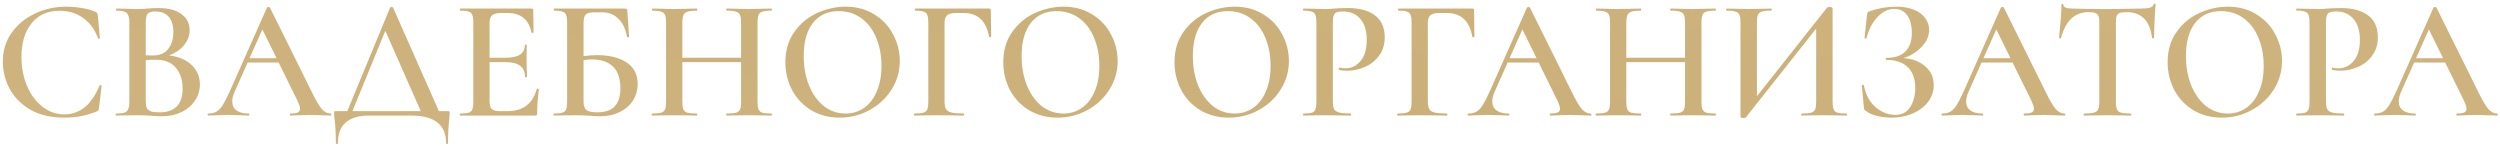 <?xml version="1.0" encoding="UTF-8"?> <svg xmlns="http://www.w3.org/2000/svg" width="584" height="34" viewBox="0 0 584 34" fill="none"> <path d="M15.455 1.56C16.655 1.56 17.895 1.667 19.175 1.88C20.482 2.093 21.509 2.387 22.255 2.76C22.495 2.84 22.642 2.947 22.695 3.08C22.775 3.187 22.829 3.387 22.855 3.68L23.335 8.88C23.335 8.96 23.269 9.013 23.135 9.04C23.002 9.067 22.922 9.027 22.895 8.92C22.122 6.84 20.949 5.253 19.375 4.16C17.829 3.067 16.002 2.52 13.895 2.52C11.122 2.52 8.949 3.493 7.375 5.44C5.802 7.387 5.015 10 5.015 13.28C5.015 15.733 5.442 17.987 6.295 20.04C7.175 22.093 8.375 23.72 9.895 24.92C11.442 26.12 13.162 26.72 15.055 26.72C18.655 26.72 21.389 24.48 23.255 20C23.282 19.893 23.362 19.853 23.495 19.88C23.655 19.907 23.735 19.96 23.735 20.04L23.135 25.16C23.082 25.48 23.015 25.693 22.935 25.8C22.882 25.88 22.735 25.973 22.495 26.08C20.175 27.013 17.709 27.48 15.095 27.48C11.842 27.48 9.135 26.84 6.975 25.56C4.815 24.253 3.215 22.6 2.175 20.6C1.162 18.6 0.655 16.52 0.655 14.36C0.655 11.853 1.335 9.627 2.695 7.68C4.082 5.733 5.909 4.227 8.175 3.16C10.442 2.093 12.869 1.56 15.455 1.56ZM39.493 12.96C41.68 13.2 43.426 13.933 44.733 15.16C46.04 16.387 46.693 17.907 46.693 19.72C46.693 21.107 46.306 22.373 45.533 23.52C44.786 24.64 43.733 25.533 42.373 26.2C41.04 26.84 39.547 27.16 37.893 27.16C37.12 27.16 36.227 27.12 35.213 27.04C34.867 27.013 34.426 26.987 33.893 26.96C33.36 26.933 32.76 26.92 32.093 26.92L29.213 26.96C28.706 26.987 28.013 27 27.133 27C27.053 27 27.013 26.92 27.013 26.76C27.013 26.6 27.053 26.52 27.133 26.52C27.986 26.52 28.627 26.453 29.053 26.32C29.48 26.16 29.773 25.893 29.933 25.52C30.12 25.147 30.213 24.56 30.213 23.76V5.24C30.213 4.467 30.12 3.893 29.933 3.52C29.773 3.12 29.48 2.853 29.053 2.72C28.653 2.56 28.026 2.48 27.173 2.48C27.12 2.48 27.093 2.4 27.093 2.24C27.093 2.08 27.12 2 27.173 2L29.253 2.04C30.427 2.093 31.373 2.12 32.093 2.12C32.84 2.12 33.627 2.08 34.453 2C34.746 1.973 35.093 1.947 35.493 1.92C35.92 1.893 36.4 1.88 36.933 1.88C39.306 1.88 41.12 2.347 42.373 3.28C43.653 4.187 44.293 5.453 44.293 7.08C44.293 8.333 43.867 9.48 43.013 10.52C42.187 11.56 41.013 12.373 39.493 12.96ZM36.253 2.68C35.4 2.68 34.813 2.853 34.493 3.2C34.2 3.547 34.053 4.253 34.053 5.32V12.92L35.733 12.96C37.306 12.96 38.493 12.453 39.293 11.44C40.093 10.4 40.493 9.067 40.493 7.44C40.493 5.92 40.133 4.747 39.413 3.92C38.693 3.093 37.64 2.68 36.253 2.68ZM37.253 26.24C40.853 26.24 42.653 24.387 42.653 20.68C42.653 18.653 42.12 17.027 41.053 15.8C40.013 14.573 38.48 13.96 36.453 13.96C35.493 13.96 34.693 13.987 34.053 14.04V23.76C34.053 24.373 34.133 24.853 34.293 25.2C34.453 25.547 34.76 25.813 35.213 26C35.666 26.16 36.346 26.24 37.253 26.24ZM77.213 26.52C77.347 26.52 77.413 26.6 77.413 26.76C77.413 26.92 77.347 27 77.213 27C76.707 27 75.893 26.973 74.773 26.92C73.653 26.867 72.84 26.84 72.333 26.84C71.667 26.84 70.88 26.867 69.973 26.92C69.067 26.973 68.36 27 67.853 27C67.747 27 67.693 26.92 67.693 26.76C67.693 26.6 67.747 26.52 67.853 26.52C68.627 26.52 69.187 26.44 69.533 26.28C69.907 26.093 70.093 25.8 70.093 25.4C70.093 25 69.867 24.32 69.413 23.36L65.093 14.6H57.853L54.773 21.52C54.427 22.32 54.253 23.04 54.253 23.68C54.253 24.613 54.587 25.32 55.253 25.8C55.92 26.28 56.853 26.52 58.053 26.52C58.187 26.52 58.253 26.6 58.253 26.76C58.253 26.92 58.187 27 58.053 27C57.573 27 56.88 26.973 55.973 26.92C54.96 26.867 54.08 26.84 53.333 26.84C52.613 26.84 51.773 26.867 50.813 26.92C49.96 26.973 49.253 27 48.693 27C48.56 27 48.493 26.92 48.493 26.76C48.493 26.6 48.56 26.52 48.693 26.52C49.44 26.52 50.067 26.373 50.573 26.08C51.08 25.787 51.573 25.267 52.053 24.52C52.533 23.747 53.107 22.613 53.773 21.12L62.373 1.76C62.427 1.68 62.547 1.64 62.733 1.64C62.92 1.64 63.027 1.68 63.053 1.76L72.853 21.52C73.787 23.44 74.56 24.76 75.173 25.48C75.813 26.173 76.493 26.52 77.213 26.52ZM58.293 13.6H64.613L61.293 6.88L58.293 13.6ZM104.571 25.96C104.811 25.96 104.944 25.987 104.971 26.04C105.024 26.067 105.051 26.2 105.051 26.44C105.051 26.6 105.024 26.973 104.971 27.56C104.758 29.347 104.651 31.307 104.651 33.44C104.651 33.573 104.571 33.64 104.411 33.64C104.278 33.64 104.211 33.573 104.211 33.44C104.211 29.147 101.491 27 96.051 27H86.051C83.784 27 82.024 27.533 80.771 28.6C79.544 29.667 78.931 31.28 78.931 33.44C78.931 33.573 78.851 33.64 78.691 33.64C78.531 33.64 78.451 33.573 78.451 33.44C78.451 31.307 78.358 29.467 78.171 27.92C78.091 27.413 78.051 26.92 78.051 26.44C78.051 26.227 78.064 26.093 78.091 26.04C78.144 25.987 78.264 25.96 78.451 25.96H81.131L91.131 1.76C91.184 1.68 91.291 1.64 91.451 1.64C91.664 1.64 91.784 1.68 91.811 1.76L102.531 25.96H104.571ZM82.331 25.96H98.291L90.011 7.2L82.331 25.96ZM125.404 20.76C125.404 20.707 125.457 20.68 125.564 20.68C125.644 20.68 125.71 20.707 125.764 20.76C125.844 20.787 125.884 20.813 125.884 20.84C125.617 22.867 125.484 24.72 125.484 26.4C125.484 26.613 125.444 26.773 125.364 26.88C125.284 26.96 125.124 27 124.884 27H107.524C107.444 27 107.404 26.92 107.404 26.76C107.404 26.6 107.444 26.52 107.524 26.52C108.43 26.52 109.084 26.453 109.484 26.32C109.91 26.187 110.19 25.933 110.324 25.56C110.484 25.16 110.564 24.56 110.564 23.76V5.24C110.564 4.44 110.484 3.853 110.324 3.48C110.19 3.107 109.91 2.853 109.484 2.72C109.057 2.56 108.404 2.48 107.524 2.48C107.444 2.48 107.404 2.4 107.404 2.24C107.404 2.08 107.444 2 107.524 2H124.164C124.43 2 124.564 2.12 124.564 2.36L124.644 7.56C124.644 7.613 124.564 7.653 124.404 7.68C124.27 7.707 124.19 7.68 124.164 7.6C123.524 4.56 121.67 3.04 118.604 3.04H117.004C116.044 3.04 115.364 3.213 114.964 3.56C114.564 3.907 114.364 4.493 114.364 5.32V13.48H118.204C121.137 13.48 122.604 12.493 122.604 10.52C122.604 10.44 122.67 10.4 122.804 10.4C122.964 10.4 123.044 10.44 123.044 10.52L123.004 14L123.044 15.88C123.097 16.733 123.124 17.427 123.124 17.96C123.124 18.013 123.044 18.04 122.884 18.04C122.724 18.04 122.644 18.013 122.644 17.96C122.644 15.667 121.15 14.52 118.164 14.52H114.364V23.6C114.364 24.48 114.524 25.093 114.844 25.44C115.19 25.787 115.79 25.96 116.644 25.96H118.604C122.177 25.96 124.444 24.227 125.404 20.76ZM139.519 12.88C142.319 12.88 144.585 13.44 146.319 14.56C148.079 15.68 148.959 17.373 148.959 19.64C148.959 21.08 148.585 22.373 147.839 23.52C147.092 24.667 146.052 25.56 144.719 26.2C143.412 26.84 141.919 27.16 140.239 27.16C139.545 27.16 138.692 27.12 137.679 27.04C137.305 27.013 136.825 26.987 136.239 26.96C135.679 26.933 135.052 26.92 134.359 26.92L131.479 26.96C130.972 26.987 130.279 27 129.399 27C129.319 27 129.279 26.92 129.279 26.76C129.279 26.6 129.319 26.52 129.399 26.52C130.305 26.52 130.959 26.453 131.359 26.32C131.785 26.187 132.079 25.933 132.239 25.56C132.399 25.16 132.479 24.56 132.479 23.76V5.24C132.479 4.44 132.399 3.853 132.239 3.48C132.105 3.107 131.825 2.853 131.399 2.72C130.972 2.56 130.319 2.48 129.439 2.48C129.385 2.48 129.359 2.4 129.359 2.24C129.359 2.08 129.385 2 129.439 2H145.879C146.172 2 146.359 2.053 146.439 2.16C146.519 2.24 146.559 2.467 146.559 2.84L146.959 8.56C146.959 8.64 146.879 8.693 146.719 8.72C146.585 8.72 146.505 8.68 146.479 8.6C146.132 6.733 145.452 5.32 144.439 4.36C143.452 3.373 142.212 2.88 140.719 2.88H138.839C137.825 2.88 137.145 3.053 136.799 3.4C136.479 3.747 136.319 4.44 136.319 5.48V13.12C137.385 12.96 138.452 12.88 139.519 12.88ZM139.479 26.24C141.372 26.24 142.745 25.773 143.599 24.84C144.479 23.907 144.919 22.507 144.919 20.64C144.919 18.32 144.332 16.613 143.159 15.52C142.012 14.427 140.385 13.88 138.279 13.88C137.879 13.88 137.225 13.933 136.319 14.04V23.76C136.319 24.613 136.519 25.24 136.919 25.64C137.345 26.04 138.199 26.24 139.479 26.24ZM180.199 26.52C180.279 26.52 180.319 26.6 180.319 26.76C180.319 26.92 180.279 27 180.199 27C179.292 27 178.559 26.987 177.999 26.96L175.079 26.92L171.679 26.96C171.199 26.987 170.559 27 169.759 27C169.679 27 169.639 26.92 169.639 26.76C169.639 26.6 169.679 26.52 169.759 26.52C170.772 26.52 171.506 26.453 171.959 26.32C172.412 26.187 172.719 25.933 172.879 25.56C173.039 25.187 173.119 24.587 173.119 23.76V14.52H159.399V23.76C159.399 24.56 159.479 25.16 159.639 25.56C159.799 25.933 160.106 26.187 160.559 26.32C161.039 26.453 161.786 26.52 162.799 26.52C162.852 26.52 162.879 26.6 162.879 26.76C162.879 26.92 162.852 27 162.799 27C161.892 27 161.186 26.987 160.679 26.96L157.359 26.92L154.439 26.96C153.932 26.987 153.226 27 152.319 27C152.266 27 152.239 26.92 152.239 26.76C152.239 26.6 152.266 26.52 152.319 26.52C153.279 26.52 153.986 26.453 154.439 26.32C154.892 26.187 155.199 25.933 155.359 25.56C155.519 25.16 155.599 24.56 155.599 23.76V5.24C155.599 4.44 155.519 3.853 155.359 3.48C155.199 3.107 154.892 2.853 154.439 2.72C153.986 2.56 153.292 2.48 152.359 2.48C152.306 2.48 152.279 2.4 152.279 2.24C152.279 2.08 152.306 2 152.359 2L154.479 2.04C155.706 2.093 156.666 2.12 157.359 2.12C158.292 2.12 159.399 2.093 160.679 2.04L162.799 2C162.852 2 162.879 2.08 162.879 2.24C162.879 2.4 162.852 2.48 162.799 2.48C161.812 2.48 161.079 2.56 160.599 2.72C160.146 2.88 159.826 3.16 159.639 3.56C159.479 3.933 159.399 4.52 159.399 5.32V13.48H173.119V5.32C173.119 4.52 173.039 3.933 172.879 3.56C172.719 3.16 172.399 2.88 171.919 2.72C171.466 2.56 170.746 2.48 169.759 2.48C169.679 2.48 169.639 2.4 169.639 2.24C169.639 2.08 169.679 2 169.759 2L171.679 2.04C172.959 2.093 174.092 2.12 175.079 2.12C175.799 2.12 176.772 2.093 177.999 2.04L180.199 2C180.279 2 180.319 2.08 180.319 2.24C180.319 2.4 180.279 2.48 180.199 2.48C179.239 2.48 178.532 2.56 178.079 2.72C177.652 2.853 177.359 3.107 177.199 3.48C177.039 3.853 176.959 4.44 176.959 5.24V23.76C176.959 24.56 177.039 25.16 177.199 25.56C177.359 25.933 177.652 26.187 178.079 26.32C178.532 26.453 179.239 26.52 180.199 26.52ZM196.148 27.48C193.668 27.48 191.454 26.907 189.508 25.76C187.588 24.587 186.094 23.013 185.028 21.04C183.988 19.04 183.468 16.867 183.468 14.52C183.468 11.773 184.161 9.427 185.548 7.48C186.934 5.507 188.708 4.027 190.868 3.04C193.054 2.053 195.281 1.56 197.548 1.56C200.081 1.56 202.308 2.16 204.228 3.36C206.148 4.533 207.614 6.093 208.628 8.04C209.668 9.987 210.188 12.053 210.188 14.24C210.188 16.667 209.548 18.893 208.268 20.92C206.988 22.947 205.268 24.547 203.108 25.72C200.974 26.893 198.654 27.48 196.148 27.48ZM197.508 26.52C199.108 26.52 200.534 26.093 201.788 25.24C203.068 24.36 204.068 23.08 204.788 21.4C205.534 19.72 205.908 17.72 205.908 15.4C205.908 12.947 205.494 10.747 204.668 8.8C203.868 6.853 202.708 5.333 201.188 4.24C199.694 3.147 197.934 2.6 195.908 2.6C193.321 2.6 191.308 3.533 189.868 5.4C188.454 7.24 187.748 9.8 187.748 13.08C187.748 15.613 188.161 17.907 188.988 19.96C189.841 22.013 191.001 23.627 192.468 24.8C193.961 25.947 195.641 26.52 197.508 26.52ZM213.613 27C213.533 27 213.493 26.92 213.493 26.76C213.493 26.6 213.533 26.52 213.613 26.52C214.573 26.52 215.266 26.453 215.693 26.32C216.146 26.187 216.453 25.933 216.613 25.56C216.773 25.16 216.853 24.56 216.853 23.76V5.24C216.853 4.44 216.773 3.853 216.613 3.48C216.479 3.107 216.199 2.853 215.773 2.72C215.346 2.56 214.693 2.48 213.813 2.48C213.733 2.48 213.693 2.4 213.693 2.24C213.693 2.08 213.733 2 213.813 2H231.053C231.319 2 231.453 2.12 231.453 2.36L231.533 8.56C231.533 8.64 231.453 8.693 231.293 8.72C231.159 8.72 231.079 8.68 231.053 8.6C230.386 4.893 228.413 3.04 225.133 3.04H223.293C222.333 3.04 221.653 3.213 221.253 3.56C220.853 3.907 220.653 4.48 220.653 5.28V23.6C220.653 24.453 220.759 25.08 220.973 25.48C221.186 25.853 221.599 26.12 222.213 26.28C222.853 26.44 223.826 26.52 225.133 26.52C225.186 26.52 225.213 26.6 225.213 26.76C225.213 26.92 225.186 27 225.133 27C224.039 27 223.186 26.987 222.573 26.96L218.653 26.92L215.733 26.96C215.226 26.987 214.519 27 213.613 27ZM247.046 27.48C244.566 27.48 242.353 26.907 240.406 25.76C238.486 24.587 236.993 23.013 235.926 21.04C234.886 19.04 234.366 16.867 234.366 14.52C234.366 11.773 235.06 9.427 236.446 7.48C237.833 5.507 239.606 4.027 241.766 3.04C243.953 2.053 246.18 1.56 248.446 1.56C250.98 1.56 253.206 2.16 255.126 3.36C257.046 4.533 258.513 6.093 259.526 8.04C260.566 9.987 261.086 12.053 261.086 14.24C261.086 16.667 260.446 18.893 259.166 20.92C257.886 22.947 256.166 24.547 254.006 25.72C251.873 26.893 249.553 27.48 247.046 27.48ZM248.406 26.52C250.006 26.52 251.433 26.093 252.686 25.24C253.966 24.36 254.966 23.08 255.686 21.4C256.433 19.72 256.806 17.72 256.806 15.4C256.806 12.947 256.393 10.747 255.566 8.8C254.766 6.853 253.606 5.333 252.086 4.24C250.593 3.147 248.833 2.6 246.806 2.6C244.22 2.6 242.206 3.533 240.766 5.4C239.353 7.24 238.646 9.8 238.646 13.08C238.646 15.613 239.06 17.907 239.886 19.96C240.74 22.013 241.9 23.627 243.366 24.8C244.86 25.947 246.54 26.52 248.406 26.52ZM287.046 27.48C284.566 27.48 282.353 26.907 280.406 25.76C278.486 24.587 276.993 23.013 275.926 21.04C274.886 19.04 274.366 16.867 274.366 14.52C274.366 11.773 275.06 9.427 276.446 7.48C277.833 5.507 279.606 4.027 281.766 3.04C283.953 2.053 286.18 1.56 288.446 1.56C290.98 1.56 293.206 2.16 295.126 3.36C297.046 4.533 298.513 6.093 299.526 8.04C300.566 9.987 301.086 12.053 301.086 14.24C301.086 16.667 300.446 18.893 299.166 20.92C297.886 22.947 296.166 24.547 294.006 25.72C291.873 26.893 289.553 27.48 287.046 27.48ZM288.406 26.52C290.006 26.52 291.433 26.093 292.686 25.24C293.966 24.36 294.966 23.08 295.686 21.4C296.433 19.72 296.806 17.72 296.806 15.4C296.806 12.947 296.393 10.747 295.566 8.8C294.766 6.853 293.606 5.333 292.086 4.24C290.593 3.147 288.833 2.6 286.806 2.6C284.22 2.6 282.206 3.533 280.766 5.4C279.353 7.24 278.646 9.8 278.646 13.08C278.646 15.613 279.06 17.907 279.886 19.96C280.74 22.013 281.9 23.627 283.366 24.8C284.86 25.947 286.54 26.52 288.406 26.52ZM311.351 23.6C311.351 24.453 311.445 25.08 311.631 25.48C311.845 25.853 312.231 26.12 312.791 26.28C313.378 26.44 314.285 26.52 315.511 26.52C315.591 26.52 315.631 26.6 315.631 26.76C315.631 26.92 315.591 27 315.511 27C314.418 27 313.565 26.987 312.951 26.96L309.471 26.92L306.591 26.96C306.085 26.987 305.391 27 304.511 27C304.431 27 304.391 26.92 304.391 26.76C304.391 26.6 304.431 26.52 304.511 26.52C305.418 26.52 306.071 26.453 306.471 26.32C306.871 26.187 307.138 25.933 307.271 25.56C307.431 25.187 307.511 24.587 307.511 23.76V5.24C307.511 4.44 307.431 3.853 307.271 3.48C307.138 3.107 306.858 2.853 306.431 2.72C306.031 2.56 305.391 2.48 304.511 2.48C304.431 2.48 304.391 2.4 304.391 2.24C304.391 2.08 304.431 2 304.511 2L306.591 2.04C307.765 2.093 308.711 2.12 309.431 2.12C310.045 2.12 310.791 2.08 311.671 2C311.991 1.973 312.418 1.947 312.951 1.92C313.511 1.893 314.165 1.88 314.911 1.88C317.551 1.88 319.631 2.44 321.151 3.56C322.698 4.68 323.471 6.4 323.471 8.72C323.471 10.4 323.031 11.827 322.151 13C321.298 14.173 320.191 15.053 318.831 15.64C317.498 16.227 316.125 16.52 314.711 16.52C313.965 16.52 313.338 16.453 312.831 16.32C312.751 16.32 312.711 16.253 312.711 16.12C312.711 16.04 312.725 15.96 312.751 15.88C312.805 15.8 312.858 15.773 312.911 15.8C313.338 15.907 313.805 15.96 314.311 15.96C315.698 15.96 316.871 15.387 317.831 14.24C318.791 13.093 319.271 11.453 319.271 9.32C319.271 7.213 318.778 5.587 317.791 4.44C316.805 3.267 315.445 2.68 313.711 2.68C313.071 2.68 312.578 2.747 312.231 2.88C311.911 3.013 311.685 3.267 311.551 3.64C311.418 3.987 311.351 4.547 311.351 5.32V23.6ZM326.503 27C326.423 27 326.383 26.92 326.383 26.76C326.383 26.6 326.423 26.52 326.503 26.52C327.463 26.52 328.157 26.453 328.583 26.32C329.037 26.187 329.343 25.933 329.503 25.56C329.663 25.16 329.743 24.56 329.743 23.76V5.24C329.743 4.44 329.663 3.853 329.503 3.48C329.37 3.107 329.09 2.853 328.663 2.72C328.237 2.56 327.583 2.48 326.703 2.48C326.623 2.48 326.583 2.4 326.583 2.24C326.583 2.08 326.623 2 326.703 2H343.943C344.21 2 344.343 2.12 344.343 2.36L344.423 8.56C344.423 8.64 344.343 8.693 344.183 8.72C344.05 8.72 343.97 8.68 343.943 8.6C343.277 4.893 341.303 3.04 338.023 3.04H336.183C335.223 3.04 334.543 3.213 334.143 3.56C333.743 3.907 333.543 4.48 333.543 5.28V23.6C333.543 24.453 333.65 25.08 333.863 25.48C334.077 25.853 334.49 26.12 335.103 26.28C335.743 26.44 336.717 26.52 338.023 26.52C338.077 26.52 338.103 26.6 338.103 26.76C338.103 26.92 338.077 27 338.023 27C336.93 27 336.077 26.987 335.463 26.96L331.543 26.92L328.623 26.96C328.117 26.987 327.41 27 326.503 27ZM371.549 26.52C371.683 26.52 371.749 26.6 371.749 26.76C371.749 26.92 371.683 27 371.549 27C371.043 27 370.229 26.973 369.109 26.92C367.989 26.867 367.176 26.84 366.669 26.84C366.003 26.84 365.216 26.867 364.309 26.92C363.403 26.973 362.696 27 362.189 27C362.083 27 362.029 26.92 362.029 26.76C362.029 26.6 362.083 26.52 362.189 26.52C362.963 26.52 363.523 26.44 363.869 26.28C364.243 26.093 364.429 25.8 364.429 25.4C364.429 25 364.203 24.32 363.749 23.36L359.429 14.6H352.189L349.109 21.52C348.763 22.32 348.589 23.04 348.589 23.68C348.589 24.613 348.923 25.32 349.589 25.8C350.256 26.28 351.189 26.52 352.389 26.52C352.523 26.52 352.589 26.6 352.589 26.76C352.589 26.92 352.523 27 352.389 27C351.909 27 351.216 26.973 350.309 26.92C349.296 26.867 348.416 26.84 347.669 26.84C346.949 26.84 346.109 26.867 345.149 26.92C344.296 26.973 343.589 27 343.029 27C342.896 27 342.829 26.92 342.829 26.76C342.829 26.6 342.896 26.52 343.029 26.52C343.776 26.52 344.403 26.373 344.909 26.08C345.416 25.787 345.909 25.267 346.389 24.52C346.869 23.747 347.443 22.613 348.109 21.12L356.709 1.76C356.763 1.68 356.883 1.64 357.069 1.64C357.256 1.64 357.363 1.68 357.389 1.76L367.189 21.52C368.123 23.44 368.896 24.76 369.509 25.48C370.149 26.173 370.829 26.52 371.549 26.52ZM352.629 13.6H358.949L355.629 6.88L352.629 13.6ZM400.707 26.52C400.787 26.52 400.827 26.6 400.827 26.76C400.827 26.92 400.787 27 400.707 27C399.8 27 399.067 26.987 398.507 26.96L395.587 26.92L392.187 26.96C391.707 26.987 391.067 27 390.267 27C390.187 27 390.147 26.92 390.147 26.76C390.147 26.6 390.187 26.52 390.267 26.52C391.28 26.52 392.014 26.453 392.467 26.32C392.92 26.187 393.227 25.933 393.387 25.56C393.547 25.187 393.627 24.587 393.627 23.76V14.52H379.907V23.76C379.907 24.56 379.987 25.16 380.147 25.56C380.307 25.933 380.614 26.187 381.067 26.32C381.547 26.453 382.294 26.52 383.307 26.52C383.36 26.52 383.387 26.6 383.387 26.76C383.387 26.92 383.36 27 383.307 27C382.4 27 381.694 26.987 381.187 26.96L377.867 26.92L374.947 26.96C374.44 26.987 373.734 27 372.827 27C372.774 27 372.747 26.92 372.747 26.76C372.747 26.6 372.774 26.52 372.827 26.52C373.787 26.52 374.494 26.453 374.947 26.32C375.4 26.187 375.707 25.933 375.867 25.56C376.027 25.16 376.107 24.56 376.107 23.76V5.24C376.107 4.44 376.027 3.853 375.867 3.48C375.707 3.107 375.4 2.853 374.947 2.72C374.494 2.56 373.8 2.48 372.867 2.48C372.814 2.48 372.787 2.4 372.787 2.24C372.787 2.08 372.814 2 372.867 2L374.987 2.04C376.214 2.093 377.174 2.12 377.867 2.12C378.8 2.12 379.907 2.093 381.187 2.04L383.307 2C383.36 2 383.387 2.08 383.387 2.24C383.387 2.4 383.36 2.48 383.307 2.48C382.32 2.48 381.587 2.56 381.107 2.72C380.654 2.88 380.334 3.16 380.147 3.56C379.987 3.933 379.907 4.52 379.907 5.32V13.48H393.627V5.32C393.627 4.52 393.547 3.933 393.387 3.56C393.227 3.16 392.907 2.88 392.427 2.72C391.974 2.56 391.254 2.48 390.267 2.48C390.187 2.48 390.147 2.4 390.147 2.24C390.147 2.08 390.187 2 390.267 2L392.187 2.04C393.467 2.093 394.6 2.12 395.587 2.12C396.307 2.12 397.28 2.093 398.507 2.04L400.707 2C400.787 2 400.827 2.08 400.827 2.24C400.827 2.4 400.787 2.48 400.707 2.48C399.747 2.48 399.04 2.56 398.587 2.72C398.16 2.853 397.867 3.107 397.707 3.48C397.547 3.853 397.467 4.44 397.467 5.24V23.76C397.467 24.56 397.547 25.16 397.707 25.56C397.867 25.933 398.16 26.187 398.587 26.32C399.04 26.453 399.747 26.52 400.707 26.52ZM431.336 26.52C431.416 26.52 431.456 26.6 431.456 26.76C431.456 26.92 431.416 27 431.336 27C430.429 27 429.709 26.987 429.176 26.96L426.176 26.92L422.816 26.96C422.336 26.987 421.696 27 420.896 27C420.816 27 420.776 26.92 420.776 26.76C420.776 26.6 420.816 26.52 420.896 26.52C421.909 26.52 422.642 26.453 423.096 26.32C423.549 26.187 423.856 25.933 424.016 25.56C424.176 25.187 424.256 24.587 424.256 23.76V6.68L407.856 27.4C407.776 27.507 407.589 27.56 407.296 27.56C406.816 27.56 406.576 27.467 406.576 27.28V5.24C406.576 4.44 406.496 3.853 406.336 3.48C406.176 3.107 405.869 2.853 405.416 2.72C404.989 2.56 404.296 2.48 403.336 2.48C403.256 2.48 403.216 2.4 403.216 2.24C403.216 2.08 403.256 2 403.336 2L405.496 2.04C406.776 2.093 407.776 2.12 408.496 2.12C409.456 2.12 410.576 2.093 411.856 2.04L413.776 2C413.856 2 413.896 2.08 413.896 2.24C413.896 2.4 413.856 2.48 413.776 2.48C412.762 2.48 412.029 2.56 411.576 2.72C411.122 2.853 410.816 3.107 410.656 3.48C410.496 3.853 410.416 4.44 410.416 5.24V22.48L426.816 1.76C426.896 1.68 427.082 1.64 427.376 1.64C427.562 1.64 427.722 1.667 427.856 1.72C428.016 1.773 428.096 1.84 428.096 1.92V23.76C428.096 24.56 428.176 25.16 428.336 25.56C428.496 25.933 428.789 26.187 429.216 26.32C429.669 26.453 430.376 26.52 431.336 26.52ZM444.641 13.56C446.747 13.72 448.454 14.373 449.761 15.52C451.067 16.64 451.721 18.093 451.721 19.88C451.721 21.32 451.281 22.627 450.401 23.8C449.521 24.947 448.321 25.853 446.801 26.52C445.307 27.16 443.654 27.48 441.841 27.48C440.667 27.48 439.534 27.347 438.441 27.08C437.374 26.813 436.547 26.44 435.961 25.96C435.721 25.827 435.574 25.72 435.521 25.64C435.467 25.533 435.427 25.333 435.401 25.04L434.921 19.96C434.921 19.907 434.987 19.867 435.121 19.84C435.281 19.813 435.374 19.84 435.401 19.92C435.641 21.307 436.121 22.533 436.841 23.6C437.587 24.64 438.481 25.44 439.521 26C440.561 26.56 441.641 26.84 442.761 26.84C444.281 26.84 445.427 26.24 446.201 25.04C447.001 23.813 447.401 22.32 447.401 20.56C447.401 18.4 446.814 16.773 445.641 15.68C444.494 14.56 442.841 14 440.681 14C440.574 14 440.521 13.92 440.521 13.76C440.521 13.6 440.574 13.52 440.681 13.52C442.654 13.52 444.134 13.013 445.121 12C446.107 10.987 446.601 9.573 446.601 7.76C446.601 5.947 446.241 4.547 445.521 3.56C444.801 2.573 443.787 2.08 442.481 2.08C441.094 2.08 439.801 2.707 438.601 3.96C437.401 5.213 436.534 6.867 436.001 8.92C436.001 8.973 435.947 9 435.841 9C435.787 9 435.721 8.987 435.641 8.96C435.587 8.907 435.561 8.867 435.561 8.84L436.121 3.56C436.174 3.24 436.227 3.027 436.281 2.92C436.334 2.813 436.481 2.72 436.721 2.64C438.774 1.92 440.854 1.56 442.961 1.56C444.641 1.56 446.054 1.813 447.201 2.32C448.347 2.8 449.201 3.453 449.761 4.28C450.347 5.08 450.641 5.973 450.641 6.96C450.641 8.453 450.027 9.813 448.801 11.04C447.601 12.267 446.214 13.107 444.641 13.56ZM482.253 26.52C482.386 26.52 482.453 26.6 482.453 26.76C482.453 26.92 482.386 27 482.253 27C481.746 27 480.933 26.973 479.813 26.92C478.693 26.867 477.879 26.84 477.373 26.84C476.706 26.84 475.919 26.867 475.013 26.92C474.106 26.973 473.399 27 472.893 27C472.786 27 472.733 26.92 472.733 26.76C472.733 26.6 472.786 26.52 472.893 26.52C473.666 26.52 474.226 26.44 474.573 26.28C474.946 26.093 475.133 25.8 475.133 25.4C475.133 25 474.906 24.32 474.453 23.36L470.133 14.6H462.893L459.813 21.52C459.466 22.32 459.293 23.04 459.293 23.68C459.293 24.613 459.626 25.32 460.293 25.8C460.959 26.28 461.893 26.52 463.093 26.52C463.226 26.52 463.293 26.6 463.293 26.76C463.293 26.92 463.226 27 463.093 27C462.613 27 461.919 26.973 461.013 26.92C459.999 26.867 459.119 26.84 458.373 26.84C457.653 26.84 456.813 26.867 455.853 26.92C454.999 26.973 454.293 27 453.732 27C453.599 27 453.532 26.92 453.532 26.76C453.532 26.6 453.599 26.52 453.732 26.52C454.479 26.52 455.106 26.373 455.613 26.08C456.119 25.787 456.613 25.267 457.093 24.52C457.573 23.747 458.146 22.613 458.812 21.12L467.413 1.76C467.466 1.68 467.586 1.64 467.773 1.64C467.959 1.64 468.066 1.68 468.093 1.76L477.893 21.52C478.826 23.44 479.599 24.76 480.213 25.48C480.853 26.173 481.533 26.52 482.253 26.52ZM463.333 13.6H469.653L466.333 6.88L463.333 13.6ZM487.878 2.84C486.251 2.84 484.904 3.347 483.838 4.36C482.798 5.347 481.998 6.853 481.438 8.88C481.438 8.933 481.358 8.96 481.198 8.96C481.064 8.96 480.998 8.92 480.998 8.84C481.104 7.8 481.224 6.467 481.358 4.84C481.491 3.187 481.558 1.947 481.558 1.12C481.558 0.987 481.624 0.92 481.758 0.92C481.918 0.92 481.998 0.987 481.998 1.12C481.998 1.707 482.744 2 484.238 2C486.531 2.08 489.211 2.12 492.278 2.12C493.851 2.12 495.518 2.093 497.278 2.04L499.997 2C501.011 2 501.744 1.933 502.198 1.8C502.678 1.667 502.984 1.4 503.118 1C503.144 0.893 503.224 0.84 503.358 0.84C503.491 0.84 503.558 0.893 503.558 1C503.478 1.827 503.398 3.08 503.318 4.76C503.238 6.44 503.198 7.8 503.198 8.84C503.198 8.92 503.118 8.96 502.957 8.96C502.824 8.96 502.744 8.92 502.718 8.84C502.451 6.787 501.824 5.28 500.838 4.32C499.851 3.333 498.518 2.84 496.838 2.84C496.091 2.84 495.531 2.907 495.158 3.04C494.811 3.173 494.571 3.413 494.438 3.76C494.331 4.08 494.278 4.6 494.278 5.32V23.76C494.278 24.587 494.358 25.187 494.518 25.56C494.678 25.933 494.998 26.187 495.478 26.32C495.958 26.453 496.718 26.52 497.758 26.52C497.838 26.52 497.878 26.6 497.878 26.76C497.878 26.92 497.838 27 497.758 27C496.824 27 496.091 26.987 495.558 26.96L492.278 26.92L489.158 26.96C488.598 26.987 487.824 27 486.838 27C486.784 27 486.758 26.92 486.758 26.76C486.758 26.6 486.784 26.52 486.838 26.52C487.878 26.52 488.638 26.453 489.118 26.32C489.624 26.187 489.958 25.933 490.118 25.56C490.304 25.16 490.398 24.56 490.398 23.76V5.24C490.398 4.547 490.331 4.04 490.198 3.72C490.064 3.4 489.824 3.173 489.478 3.04C489.131 2.907 488.598 2.84 487.878 2.84ZM519.038 27.48C516.558 27.48 514.345 26.907 512.398 25.76C510.478 24.587 508.985 23.013 507.918 21.04C506.878 19.04 506.358 16.867 506.358 14.52C506.358 11.773 507.052 9.427 508.438 7.48C509.825 5.507 511.598 4.027 513.758 3.04C515.945 2.053 518.172 1.56 520.438 1.56C522.972 1.56 525.198 2.16 527.118 3.36C529.038 4.533 530.505 6.093 531.518 8.04C532.558 9.987 533.078 12.053 533.078 14.24C533.078 16.667 532.438 18.893 531.158 20.92C529.878 22.947 528.158 24.547 525.998 25.72C523.865 26.893 521.545 27.48 519.038 27.48ZM520.398 26.52C521.998 26.52 523.425 26.093 524.678 25.24C525.958 24.36 526.958 23.08 527.678 21.4C528.425 19.72 528.798 17.72 528.798 15.4C528.798 12.947 528.385 10.747 527.558 8.8C526.758 6.853 525.598 5.333 524.078 4.24C522.585 3.147 520.825 2.6 518.798 2.6C516.212 2.6 514.198 3.533 512.758 5.4C511.345 7.24 510.638 9.8 510.638 13.08C510.638 15.613 511.052 17.907 511.878 19.96C512.732 22.013 513.892 23.627 515.358 24.8C516.852 25.947 518.532 26.52 520.398 26.52ZM543.343 23.6C543.343 24.453 543.437 25.08 543.623 25.48C543.837 25.853 544.223 26.12 544.783 26.28C545.37 26.44 546.277 26.52 547.503 26.52C547.583 26.52 547.623 26.6 547.623 26.76C547.623 26.92 547.583 27 547.503 27C546.41 27 545.557 26.987 544.943 26.96L541.463 26.92L538.583 26.96C538.077 26.987 537.383 27 536.503 27C536.423 27 536.383 26.92 536.383 26.76C536.383 26.6 536.423 26.52 536.503 26.52C537.41 26.52 538.063 26.453 538.463 26.32C538.863 26.187 539.13 25.933 539.263 25.56C539.423 25.187 539.503 24.587 539.503 23.76V5.24C539.503 4.44 539.423 3.853 539.263 3.48C539.13 3.107 538.85 2.853 538.423 2.72C538.023 2.56 537.383 2.48 536.503 2.48C536.423 2.48 536.383 2.4 536.383 2.24C536.383 2.08 536.423 2 536.503 2L538.583 2.04C539.757 2.093 540.703 2.12 541.423 2.12C542.037 2.12 542.783 2.08 543.663 2C543.983 1.973 544.41 1.947 544.943 1.92C545.503 1.893 546.157 1.88 546.903 1.88C549.543 1.88 551.623 2.44 553.143 3.56C554.69 4.68 555.463 6.4 555.463 8.72C555.463 10.4 555.023 11.827 554.143 13C553.29 14.173 552.183 15.053 550.823 15.64C549.49 16.227 548.117 16.52 546.703 16.52C545.957 16.52 545.33 16.453 544.823 16.32C544.743 16.32 544.703 16.253 544.703 16.12C544.703 16.04 544.717 15.96 544.743 15.88C544.797 15.8 544.85 15.773 544.903 15.8C545.33 15.907 545.797 15.96 546.303 15.96C547.69 15.96 548.863 15.387 549.823 14.24C550.783 13.093 551.263 11.453 551.263 9.32C551.263 7.213 550.77 5.587 549.783 4.44C548.797 3.267 547.437 2.68 545.703 2.68C545.063 2.68 544.57 2.747 544.223 2.88C543.903 3.013 543.677 3.267 543.543 3.64C543.41 3.987 543.343 4.547 543.343 5.32V23.6ZM583.307 26.52C583.441 26.52 583.507 26.6 583.507 26.76C583.507 26.92 583.441 27 583.307 27C582.801 27 581.987 26.973 580.867 26.92C579.747 26.867 578.934 26.84 578.427 26.84C577.761 26.84 576.974 26.867 576.067 26.92C575.161 26.973 574.454 27 573.947 27C573.841 27 573.787 26.92 573.787 26.76C573.787 26.6 573.841 26.52 573.947 26.52C574.721 26.52 575.281 26.44 575.627 26.28C576.001 26.093 576.187 25.8 576.187 25.4C576.187 25 575.961 24.32 575.507 23.36L571.187 14.6H563.947L560.867 21.52C560.521 22.32 560.347 23.04 560.347 23.68C560.347 24.613 560.681 25.32 561.347 25.8C562.014 26.28 562.947 26.52 564.147 26.52C564.281 26.52 564.347 26.6 564.347 26.76C564.347 26.92 564.281 27 564.147 27C563.667 27 562.974 26.973 562.067 26.92C561.054 26.867 560.174 26.84 559.427 26.84C558.707 26.84 557.867 26.867 556.907 26.92C556.054 26.973 555.347 27 554.787 27C554.654 27 554.587 26.92 554.587 26.76C554.587 26.6 554.654 26.52 554.787 26.52C555.534 26.52 556.161 26.373 556.667 26.08C557.174 25.787 557.667 25.267 558.147 24.52C558.627 23.747 559.201 22.613 559.867 21.12L568.467 1.76C568.521 1.68 568.641 1.64 568.827 1.64C569.014 1.64 569.121 1.68 569.147 1.76L578.947 21.52C579.881 23.44 580.654 24.76 581.267 25.48C581.907 26.173 582.587 26.52 583.307 26.52ZM564.387 13.6H570.707L567.387 6.88L564.387 13.6Z" fill="url(#paint0_radial_318_2)"></path> <defs> <radialGradient id="paint0_radial_318_2" cx="0" cy="0" r="1" gradientUnits="userSpaceOnUse" gradientTransform="translate(292.179 13.873) rotate(102.742) scale(1599.39 708032)"> <stop stop-color="#CCB07A"></stop> <stop offset="0.25" stop-color="#DDC596"></stop> <stop offset="0.443" stop-color="#BD9E65"></stop> <stop offset="0.672" stop-color="#E2CDA1"></stop> <stop offset="0.958" stop-color="#C5A76F"></stop> </radialGradient> </defs> </svg> 